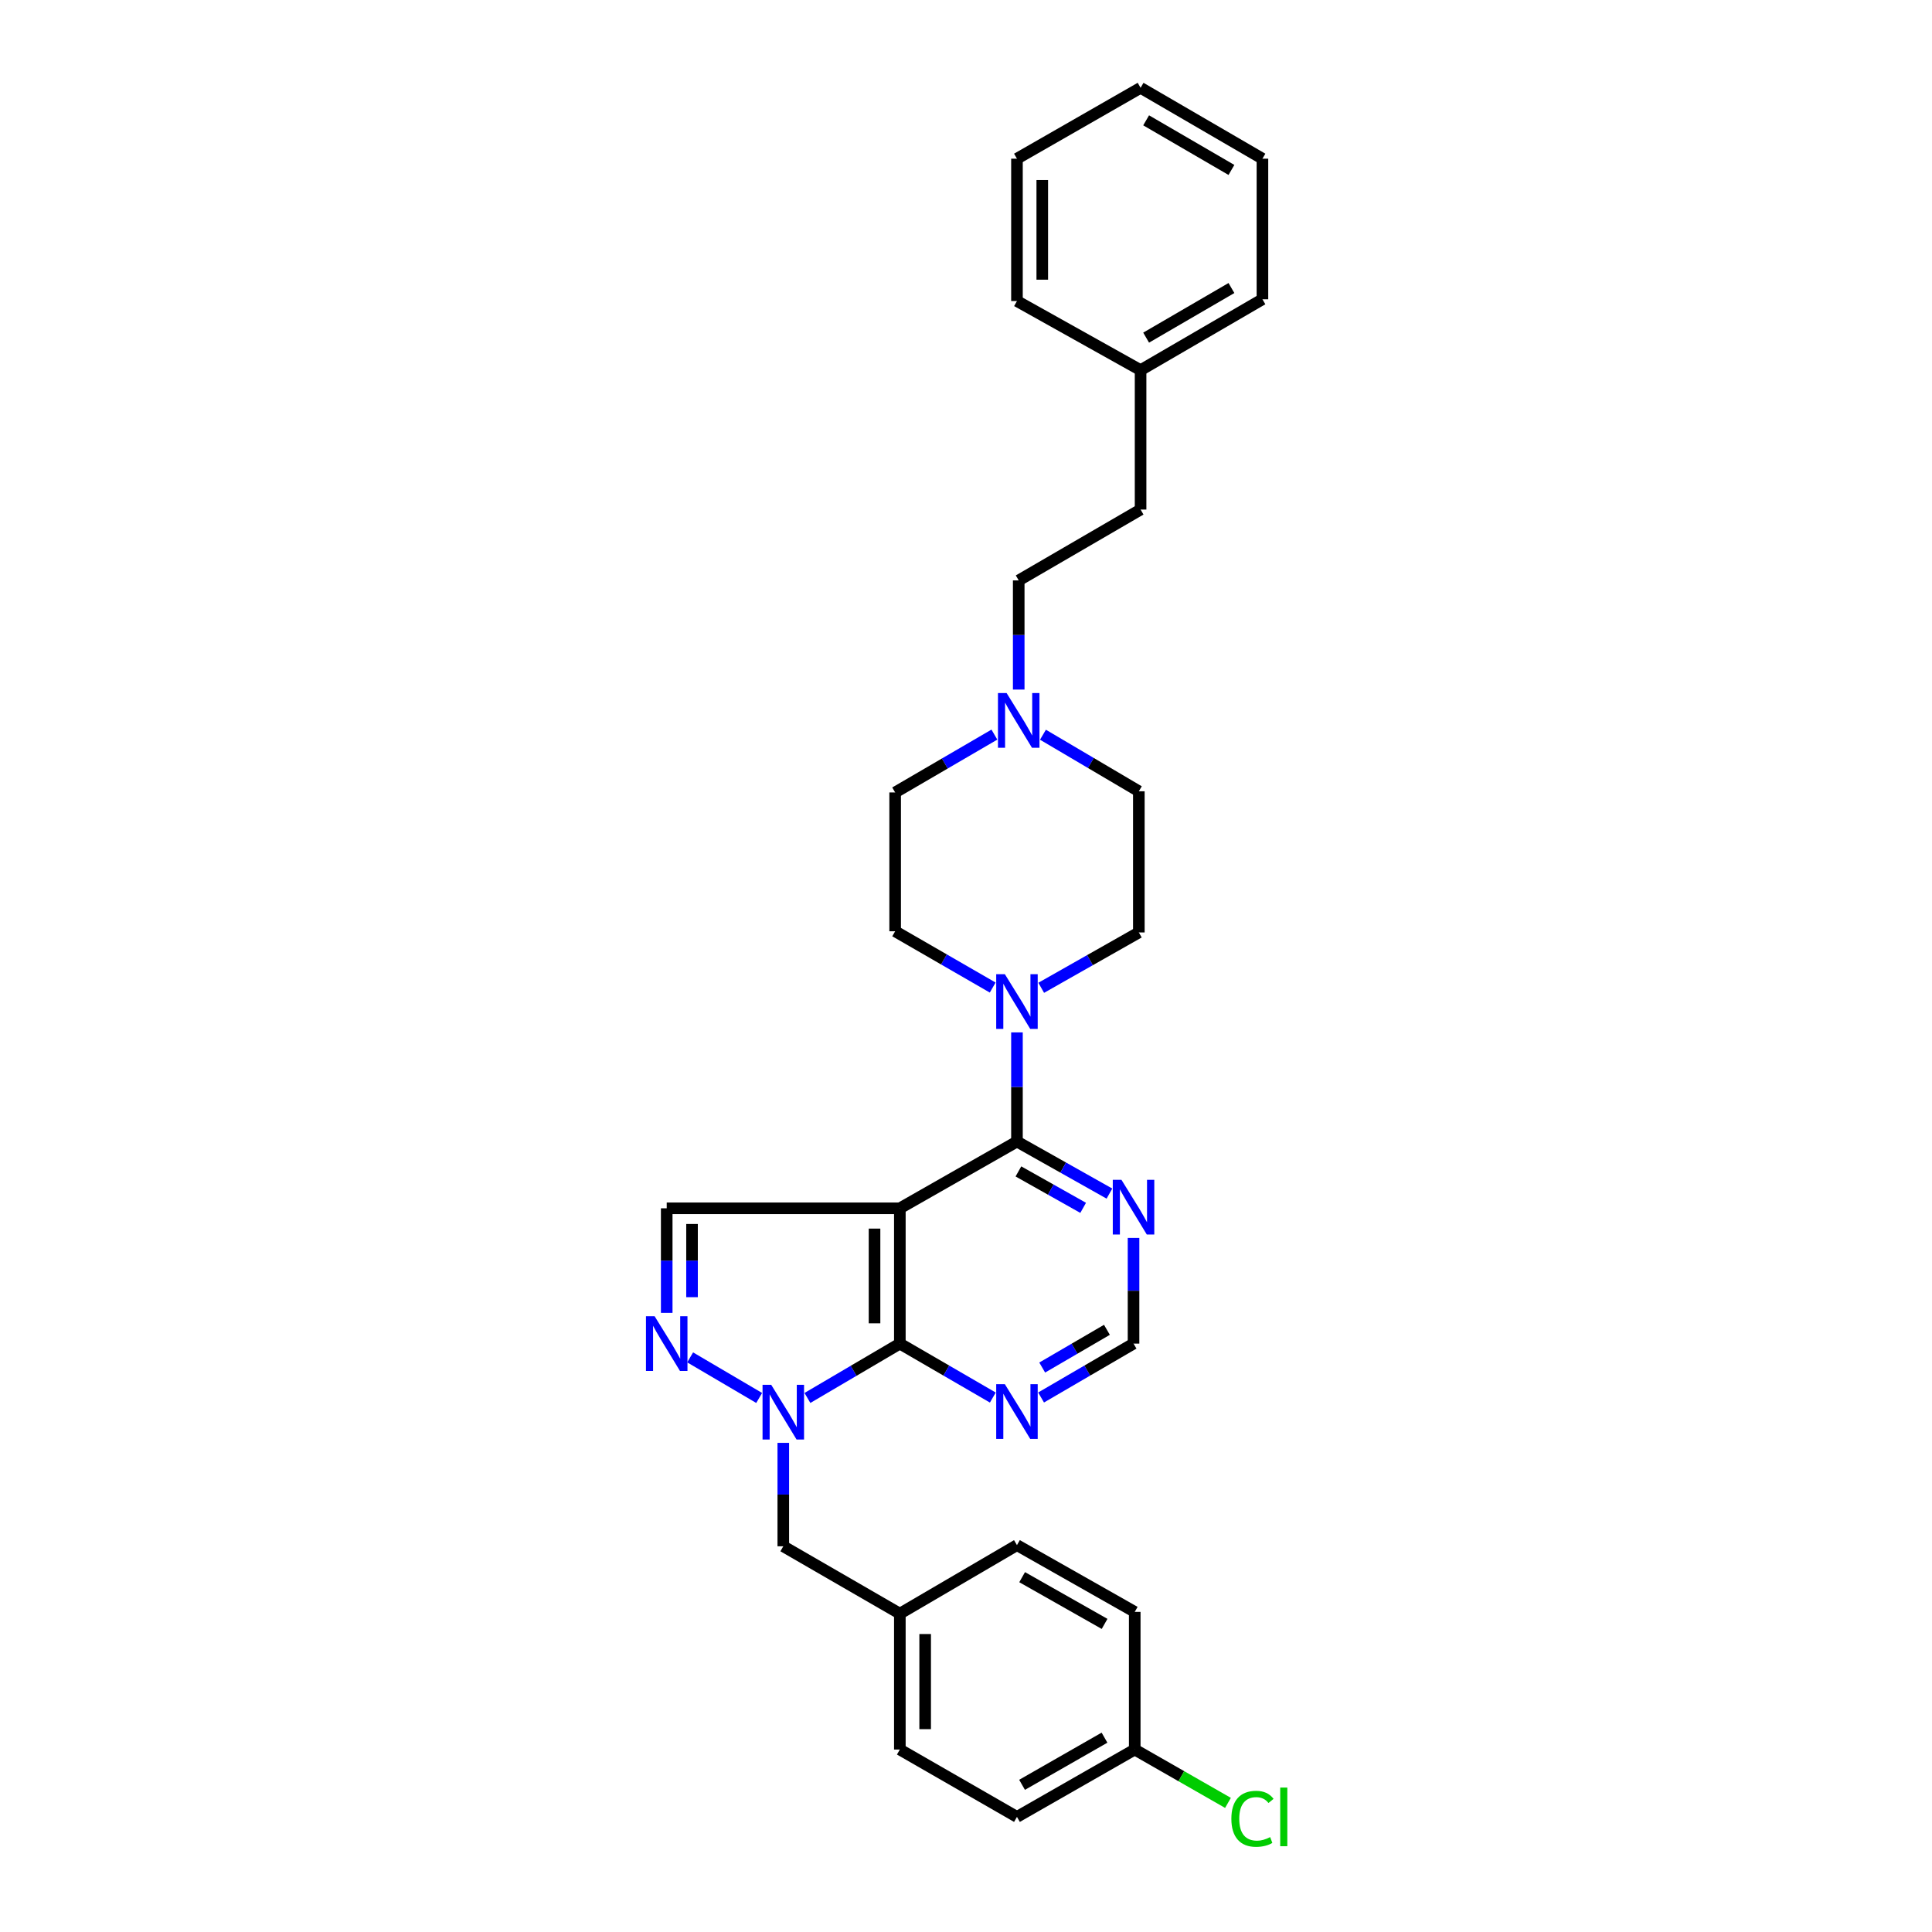 <?xml version='1.0' encoding='iso-8859-1'?>
<svg version='1.1' baseProfile='full'
              xmlns='http://www.w3.org/2000/svg'
                      xmlns:rdkit='http://www.rdkit.org/xml'
                      xmlns:xlink='http://www.w3.org/1999/xlink'
                  xml:space='preserve'
width='1000px' height='1000px' viewBox='0 0 1000 1000'>
<!-- END OF HEADER -->
<rect style='opacity:1.0;fill:#FFFFFF;stroke:none' width='1000' height='1000' x='0' y='0'> </rect>
<path class='bond-1' d='M 465.759,625.419 L 465.759,695.448' style='fill:none;fill-rule:evenodd;stroke:#000000;stroke-width:6px;stroke-linecap:butt;stroke-linejoin:miter;stroke-opacity:1' />
<path class='bond-1' d='M 452.657,635.923 L 452.657,684.943' style='fill:none;fill-rule:evenodd;stroke:#000000;stroke-width:6px;stroke-linecap:butt;stroke-linejoin:miter;stroke-opacity:1' />
<path class='bond-2' d='M 465.759,625.419 L 526.376,590.866' style='fill:none;fill-rule:evenodd;stroke:#000000;stroke-width:6px;stroke-linecap:butt;stroke-linejoin:miter;stroke-opacity:1' />
<path class='bond-4' d='M 465.759,625.419 L 345.092,625.419' style='fill:none;fill-rule:evenodd;stroke:#000000;stroke-width:6px;stroke-linecap:butt;stroke-linejoin:miter;stroke-opacity:1' />
<path class='bond-0' d='M 417.922,723.579 L 441.84,709.514' style='fill:none;fill-rule:evenodd;stroke:#0000FF;stroke-width:6px;stroke-linecap:butt;stroke-linejoin:miter;stroke-opacity:1' />
<path class='bond-0' d='M 441.84,709.514 L 465.759,695.448' style='fill:none;fill-rule:evenodd;stroke:#000000;stroke-width:6px;stroke-linecap:butt;stroke-linejoin:miter;stroke-opacity:1' />
<path class='bond-10' d='M 405.432,746.82 L 405.432,773.588' style='fill:none;fill-rule:evenodd;stroke:#0000FF;stroke-width:6px;stroke-linecap:butt;stroke-linejoin:miter;stroke-opacity:1' />
<path class='bond-10' d='M 405.432,773.588 L 405.432,800.356' style='fill:none;fill-rule:evenodd;stroke:#000000;stroke-width:6px;stroke-linecap:butt;stroke-linejoin:miter;stroke-opacity:1' />
<path class='bond-30' d='M 392.943,723.581 L 357.219,702.578' style='fill:none;fill-rule:evenodd;stroke:#0000FF;stroke-width:6px;stroke-linecap:butt;stroke-linejoin:miter;stroke-opacity:1' />
<path class='bond-6' d='M 465.759,695.448 L 489.822,709.409' style='fill:none;fill-rule:evenodd;stroke:#000000;stroke-width:6px;stroke-linecap:butt;stroke-linejoin:miter;stroke-opacity:1' />
<path class='bond-6' d='M 489.822,709.409 L 513.884,723.371' style='fill:none;fill-rule:evenodd;stroke:#0000FF;stroke-width:6px;stroke-linecap:butt;stroke-linejoin:miter;stroke-opacity:1' />
<path class='bond-5' d='M 526.376,590.866 L 526.376,562.619' style='fill:none;fill-rule:evenodd;stroke:#000000;stroke-width:6px;stroke-linecap:butt;stroke-linejoin:miter;stroke-opacity:1' />
<path class='bond-5' d='M 526.376,562.619 L 526.376,534.371' style='fill:none;fill-rule:evenodd;stroke:#0000FF;stroke-width:6px;stroke-linecap:butt;stroke-linejoin:miter;stroke-opacity:1' />
<path class='bond-7' d='M 526.376,590.866 L 550.311,604.335' style='fill:none;fill-rule:evenodd;stroke:#000000;stroke-width:6px;stroke-linecap:butt;stroke-linejoin:miter;stroke-opacity:1' />
<path class='bond-7' d='M 550.311,604.335 L 574.246,617.804' style='fill:none;fill-rule:evenodd;stroke:#0000FF;stroke-width:6px;stroke-linecap:butt;stroke-linejoin:miter;stroke-opacity:1' />
<path class='bond-7' d='M 527.132,606.325 L 543.886,615.753' style='fill:none;fill-rule:evenodd;stroke:#000000;stroke-width:6px;stroke-linecap:butt;stroke-linejoin:miter;stroke-opacity:1' />
<path class='bond-7' d='M 543.886,615.753 L 560.64,625.182' style='fill:none;fill-rule:evenodd;stroke:#0000FF;stroke-width:6px;stroke-linecap:butt;stroke-linejoin:miter;stroke-opacity:1' />
<path class='bond-3' d='M 345.092,679.537 L 345.092,652.478' style='fill:none;fill-rule:evenodd;stroke:#0000FF;stroke-width:6px;stroke-linecap:butt;stroke-linejoin:miter;stroke-opacity:1' />
<path class='bond-3' d='M 345.092,652.478 L 345.092,625.419' style='fill:none;fill-rule:evenodd;stroke:#000000;stroke-width:6px;stroke-linecap:butt;stroke-linejoin:miter;stroke-opacity:1' />
<path class='bond-3' d='M 358.193,671.419 L 358.193,652.478' style='fill:none;fill-rule:evenodd;stroke:#0000FF;stroke-width:6px;stroke-linecap:butt;stroke-linejoin:miter;stroke-opacity:1' />
<path class='bond-3' d='M 358.193,652.478 L 358.193,633.536' style='fill:none;fill-rule:evenodd;stroke:#000000;stroke-width:6px;stroke-linecap:butt;stroke-linejoin:miter;stroke-opacity:1' />
<path class='bond-11' d='M 538.929,511.282 L 564.195,496.957' style='fill:none;fill-rule:evenodd;stroke:#0000FF;stroke-width:6px;stroke-linecap:butt;stroke-linejoin:miter;stroke-opacity:1' />
<path class='bond-11' d='M 564.195,496.957 L 589.461,482.631' style='fill:none;fill-rule:evenodd;stroke:#000000;stroke-width:6px;stroke-linecap:butt;stroke-linejoin:miter;stroke-opacity:1' />
<path class='bond-12' d='M 513.817,511.154 L 488.572,496.59' style='fill:none;fill-rule:evenodd;stroke:#0000FF;stroke-width:6px;stroke-linecap:butt;stroke-linejoin:miter;stroke-opacity:1' />
<path class='bond-12' d='M 488.572,496.59 L 463.328,482.027' style='fill:none;fill-rule:evenodd;stroke:#000000;stroke-width:6px;stroke-linecap:butt;stroke-linejoin:miter;stroke-opacity:1' />
<path class='bond-31' d='M 538.862,723.341 L 562.79,709.394' style='fill:none;fill-rule:evenodd;stroke:#0000FF;stroke-width:6px;stroke-linecap:butt;stroke-linejoin:miter;stroke-opacity:1' />
<path class='bond-31' d='M 562.79,709.394 L 586.717,695.448' style='fill:none;fill-rule:evenodd;stroke:#000000;stroke-width:6px;stroke-linecap:butt;stroke-linejoin:miter;stroke-opacity:1' />
<path class='bond-31' d='M 539.443,707.838 L 556.192,698.075' style='fill:none;fill-rule:evenodd;stroke:#0000FF;stroke-width:6px;stroke-linecap:butt;stroke-linejoin:miter;stroke-opacity:1' />
<path class='bond-31' d='M 556.192,698.075 L 572.941,688.312' style='fill:none;fill-rule:evenodd;stroke:#000000;stroke-width:6px;stroke-linecap:butt;stroke-linejoin:miter;stroke-opacity:1' />
<path class='bond-9' d='M 586.717,640.748 L 586.717,668.098' style='fill:none;fill-rule:evenodd;stroke:#0000FF;stroke-width:6px;stroke-linecap:butt;stroke-linejoin:miter;stroke-opacity:1' />
<path class='bond-9' d='M 586.717,668.098 L 586.717,695.448' style='fill:none;fill-rule:evenodd;stroke:#000000;stroke-width:6px;stroke-linecap:butt;stroke-linejoin:miter;stroke-opacity:1' />
<path class='bond-8' d='M 514.695,380.229 L 489.012,395.2' style='fill:none;fill-rule:evenodd;stroke:#0000FF;stroke-width:6px;stroke-linecap:butt;stroke-linejoin:miter;stroke-opacity:1' />
<path class='bond-8' d='M 489.012,395.2 L 463.328,410.171' style='fill:none;fill-rule:evenodd;stroke:#000000;stroke-width:6px;stroke-linecap:butt;stroke-linejoin:miter;stroke-opacity:1' />
<path class='bond-15' d='M 527.286,356.918 L 527.286,328.67' style='fill:none;fill-rule:evenodd;stroke:#0000FF;stroke-width:6px;stroke-linecap:butt;stroke-linejoin:miter;stroke-opacity:1' />
<path class='bond-15' d='M 527.286,328.67 L 527.286,300.422' style='fill:none;fill-rule:evenodd;stroke:#000000;stroke-width:6px;stroke-linecap:butt;stroke-linejoin:miter;stroke-opacity:1' />
<path class='bond-32' d='M 539.831,380.29 L 564.646,394.928' style='fill:none;fill-rule:evenodd;stroke:#0000FF;stroke-width:6px;stroke-linecap:butt;stroke-linejoin:miter;stroke-opacity:1' />
<path class='bond-32' d='M 564.646,394.928 L 589.461,409.567' style='fill:none;fill-rule:evenodd;stroke:#000000;stroke-width:6px;stroke-linecap:butt;stroke-linejoin:miter;stroke-opacity:1' />
<path class='bond-16' d='M 405.432,800.356 L 465.759,835.222' style='fill:none;fill-rule:evenodd;stroke:#000000;stroke-width:6px;stroke-linecap:butt;stroke-linejoin:miter;stroke-opacity:1' />
<path class='bond-14' d='M 589.461,482.631 L 589.461,409.567' style='fill:none;fill-rule:evenodd;stroke:#000000;stroke-width:6px;stroke-linecap:butt;stroke-linejoin:miter;stroke-opacity:1' />
<path class='bond-13' d='M 463.328,482.027 L 463.328,410.171' style='fill:none;fill-rule:evenodd;stroke:#000000;stroke-width:6px;stroke-linecap:butt;stroke-linejoin:miter;stroke-opacity:1' />
<path class='bond-19' d='M 527.286,300.422 L 590.364,263.745' style='fill:none;fill-rule:evenodd;stroke:#000000;stroke-width:6px;stroke-linecap:butt;stroke-linejoin:miter;stroke-opacity:1' />
<path class='bond-20' d='M 465.759,835.222 L 526.376,799.76' style='fill:none;fill-rule:evenodd;stroke:#000000;stroke-width:6px;stroke-linecap:butt;stroke-linejoin:miter;stroke-opacity:1' />
<path class='bond-21' d='M 465.759,835.222 L 465.759,905.556' style='fill:none;fill-rule:evenodd;stroke:#000000;stroke-width:6px;stroke-linecap:butt;stroke-linejoin:miter;stroke-opacity:1' />
<path class='bond-21' d='M 478.861,845.772 L 478.861,895.006' style='fill:none;fill-rule:evenodd;stroke:#000000;stroke-width:6px;stroke-linecap:butt;stroke-linejoin:miter;stroke-opacity:1' />
<path class='bond-17' d='M 587.336,905.556 L 526.376,940.422' style='fill:none;fill-rule:evenodd;stroke:#000000;stroke-width:6px;stroke-linecap:butt;stroke-linejoin:miter;stroke-opacity:1' />
<path class='bond-17' d='M 571.687,899.413 L 529.016,923.819' style='fill:none;fill-rule:evenodd;stroke:#000000;stroke-width:6px;stroke-linecap:butt;stroke-linejoin:miter;stroke-opacity:1' />
<path class='bond-18' d='M 587.336,905.556 L 611.467,919.363' style='fill:none;fill-rule:evenodd;stroke:#000000;stroke-width:6px;stroke-linecap:butt;stroke-linejoin:miter;stroke-opacity:1' />
<path class='bond-18' d='M 611.467,919.363 L 635.598,933.17' style='fill:none;fill-rule:evenodd;stroke:#00CC00;stroke-width:6px;stroke-linecap:butt;stroke-linejoin:miter;stroke-opacity:1' />
<path class='bond-33' d='M 587.336,905.556 L 587.336,834.312' style='fill:none;fill-rule:evenodd;stroke:#000000;stroke-width:6px;stroke-linecap:butt;stroke-linejoin:miter;stroke-opacity:1' />
<path class='bond-24' d='M 590.364,263.745 L 590.364,191.59' style='fill:none;fill-rule:evenodd;stroke:#000000;stroke-width:6px;stroke-linecap:butt;stroke-linejoin:miter;stroke-opacity:1' />
<path class='bond-23' d='M 526.376,799.76 L 587.336,834.312' style='fill:none;fill-rule:evenodd;stroke:#000000;stroke-width:6px;stroke-linecap:butt;stroke-linejoin:miter;stroke-opacity:1' />
<path class='bond-23' d='M 529.06,816.341 L 571.731,840.527' style='fill:none;fill-rule:evenodd;stroke:#000000;stroke-width:6px;stroke-linecap:butt;stroke-linejoin:miter;stroke-opacity:1' />
<path class='bond-22' d='M 465.759,905.556 L 526.376,940.422' style='fill:none;fill-rule:evenodd;stroke:#000000;stroke-width:6px;stroke-linecap:butt;stroke-linejoin:miter;stroke-opacity:1' />
<path class='bond-25' d='M 590.364,191.59 L 653.434,154.905' style='fill:none;fill-rule:evenodd;stroke:#000000;stroke-width:6px;stroke-linecap:butt;stroke-linejoin:miter;stroke-opacity:1' />
<path class='bond-25' d='M 593.237,174.762 L 637.386,149.083' style='fill:none;fill-rule:evenodd;stroke:#000000;stroke-width:6px;stroke-linecap:butt;stroke-linejoin:miter;stroke-opacity:1' />
<path class='bond-26' d='M 590.364,191.59 L 526.376,155.815' style='fill:none;fill-rule:evenodd;stroke:#000000;stroke-width:6px;stroke-linecap:butt;stroke-linejoin:miter;stroke-opacity:1' />
<path class='bond-28' d='M 653.434,154.905 L 653.434,82.139' style='fill:none;fill-rule:evenodd;stroke:#000000;stroke-width:6px;stroke-linecap:butt;stroke-linejoin:miter;stroke-opacity:1' />
<path class='bond-27' d='M 526.376,155.815 L 526.376,82.139' style='fill:none;fill-rule:evenodd;stroke:#000000;stroke-width:6px;stroke-linecap:butt;stroke-linejoin:miter;stroke-opacity:1' />
<path class='bond-27' d='M 539.478,144.764 L 539.478,93.191' style='fill:none;fill-rule:evenodd;stroke:#000000;stroke-width:6px;stroke-linecap:butt;stroke-linejoin:miter;stroke-opacity:1' />
<path class='bond-29' d='M 526.376,82.139 L 590.364,45.455' style='fill:none;fill-rule:evenodd;stroke:#000000;stroke-width:6px;stroke-linecap:butt;stroke-linejoin:miter;stroke-opacity:1' />
<path class='bond-34' d='M 653.434,82.139 L 590.364,45.455' style='fill:none;fill-rule:evenodd;stroke:#000000;stroke-width:6px;stroke-linecap:butt;stroke-linejoin:miter;stroke-opacity:1' />
<path class='bond-34' d='M 637.386,87.962 L 593.237,62.283' style='fill:none;fill-rule:evenodd;stroke:#000000;stroke-width:6px;stroke-linecap:butt;stroke-linejoin:miter;stroke-opacity:1' />
<path  class='atom-1' d='M 399.172 716.764
L 408.452 731.764
Q 409.372 733.244, 410.852 735.924
Q 412.332 738.604, 412.412 738.764
L 412.412 716.764
L 416.172 716.764
L 416.172 745.084
L 412.292 745.084
L 402.332 728.684
Q 401.172 726.764, 399.932 724.564
Q 398.732 722.364, 398.372 721.684
L 398.372 745.084
L 394.692 745.084
L 394.692 716.764
L 399.172 716.764
' fill='#0000FF'/>
<path  class='atom-4' d='M 338.832 681.288
L 348.112 696.288
Q 349.032 697.768, 350.512 700.448
Q 351.992 703.128, 352.072 703.288
L 352.072 681.288
L 355.832 681.288
L 355.832 709.608
L 351.952 709.608
L 341.992 693.208
Q 340.832 691.288, 339.592 689.088
Q 338.392 686.888, 338.032 686.208
L 338.032 709.608
L 334.352 709.608
L 334.352 681.288
L 338.832 681.288
' fill='#0000FF'/>
<path  class='atom-6' d='M 520.116 504.239
L 529.396 519.239
Q 530.316 520.719, 531.796 523.399
Q 533.276 526.079, 533.356 526.239
L 533.356 504.239
L 537.116 504.239
L 537.116 532.559
L 533.236 532.559
L 523.276 516.159
Q 522.116 514.239, 520.876 512.039
Q 519.676 509.839, 519.316 509.159
L 519.316 532.559
L 515.636 532.559
L 515.636 504.239
L 520.116 504.239
' fill='#0000FF'/>
<path  class='atom-7' d='M 520.116 716.459
L 529.396 731.459
Q 530.316 732.939, 531.796 735.619
Q 533.276 738.299, 533.356 738.459
L 533.356 716.459
L 537.116 716.459
L 537.116 744.779
L 533.236 744.779
L 523.276 728.379
Q 522.116 726.459, 520.876 724.259
Q 519.676 722.059, 519.316 721.379
L 519.316 744.779
L 515.636 744.779
L 515.636 716.459
L 520.116 716.459
' fill='#0000FF'/>
<path  class='atom-8' d='M 580.457 610.662
L 589.737 625.662
Q 590.657 627.142, 592.137 629.822
Q 593.617 632.502, 593.697 632.662
L 593.697 610.662
L 597.457 610.662
L 597.457 638.982
L 593.577 638.982
L 583.617 622.582
Q 582.457 620.662, 581.217 618.462
Q 580.017 616.262, 579.657 615.582
L 579.657 638.982
L 575.977 638.982
L 575.977 610.662
L 580.457 610.662
' fill='#0000FF'/>
<path  class='atom-9' d='M 521.026 358.729
L 530.306 373.729
Q 531.226 375.209, 532.706 377.889
Q 534.186 380.569, 534.266 380.729
L 534.266 358.729
L 538.026 358.729
L 538.026 387.049
L 534.146 387.049
L 524.186 370.649
Q 523.026 368.729, 521.786 366.529
Q 520.586 364.329, 520.226 363.649
L 520.226 387.049
L 516.546 387.049
L 516.546 358.729
L 521.026 358.729
' fill='#0000FF'/>
<path  class='atom-19' d='M 637.354 941.402
Q 637.354 934.362, 640.634 930.682
Q 643.954 926.962, 650.234 926.962
Q 656.074 926.962, 659.194 931.082
L 656.554 933.242
Q 654.274 930.242, 650.234 930.242
Q 645.954 930.242, 643.674 933.122
Q 641.434 935.962, 641.434 941.402
Q 641.434 947.002, 643.754 949.882
Q 646.114 952.762, 650.674 952.762
Q 653.794 952.762, 657.434 950.882
L 658.554 953.882
Q 657.074 954.842, 654.834 955.402
Q 652.594 955.962, 650.114 955.962
Q 643.954 955.962, 640.634 952.202
Q 637.354 948.442, 637.354 941.402
' fill='#00CC00'/>
<path  class='atom-19' d='M 662.634 925.242
L 666.314 925.242
L 666.314 955.602
L 662.634 955.602
L 662.634 925.242
' fill='#00CC00'/>
</svg>
